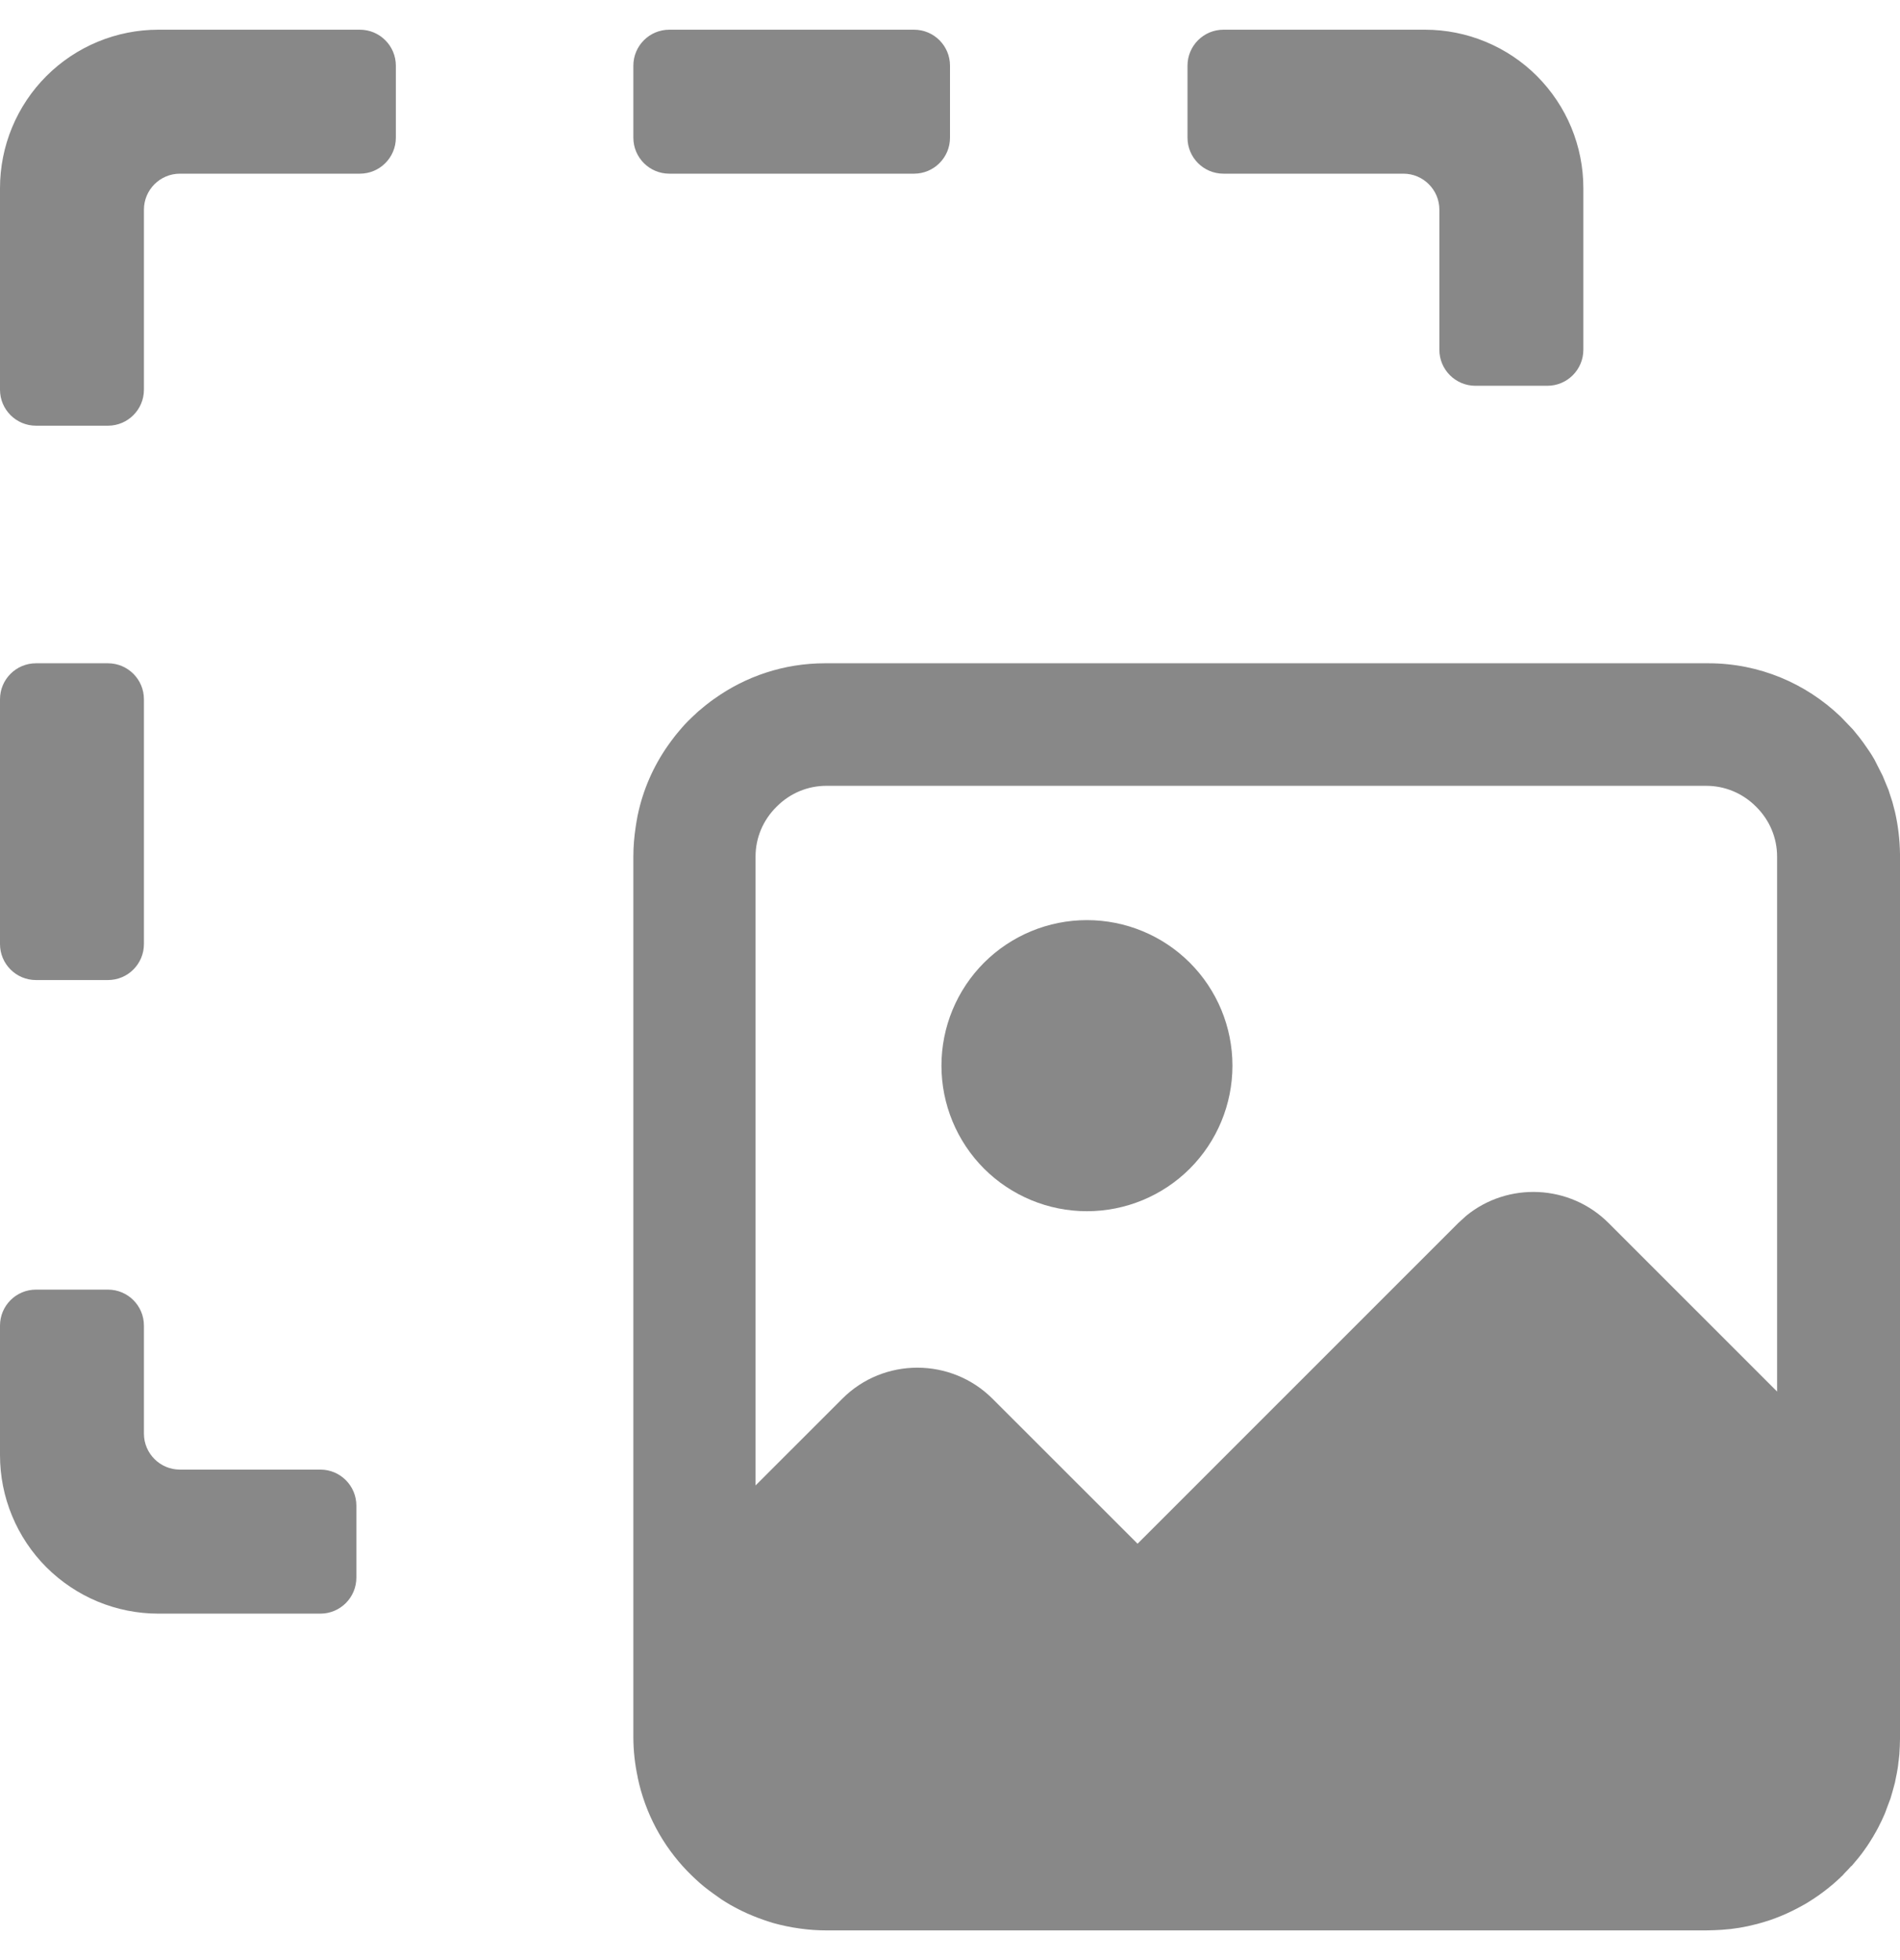 <svg width="32" height="33" viewBox="0 0 32 33" fill="none" xmlns="http://www.w3.org/2000/svg">
    <path d="M0 22.318C0 21.983 0.271 21.712 0.606 21.712H1.818C2.153 21.712 2.424 21.983 2.424 22.318V24.136C2.424 24.471 2.696 24.742 3.03 24.742H5.396C5.731 24.742 6.002 25.014 6.002 25.349V26.561C6.002 26.895 5.731 27.167 5.396 27.167H2.667C2.317 27.167 1.97 27.098 1.646 26.964C1.323 26.83 1.029 26.633 0.781 26.386C0.533 26.138 0.337 25.844 0.203 25.52C0.069 25.197 -4.10309e-09 24.85 0 24.5V22.318Z" fill="#888888"/>
    <path d="M2.424 15.894C2.424 16.229 2.153 16.5 1.818 16.5H0.606C0.271 16.5 0 16.229 0 15.894V11.773C0 11.438 0.271 11.167 0.606 11.167H1.818C2.153 11.167 2.424 11.438 2.424 11.773V15.894Z" fill="#888888"/>
    <path d="M0 3.167C-4.1029e-09 2.817 0.069 2.47 0.203 2.146C0.337 1.823 0.533 1.529 0.781 1.281C1.029 1.033 1.323 0.837 1.646 0.703C1.97 0.569 2.317 0.5 2.667 0.5H6.061C6.395 0.5 6.667 0.771 6.667 1.106V2.318C6.667 2.653 6.395 2.924 6.061 2.924H3.03C2.696 2.924 2.424 3.196 2.424 3.53V6.561C2.424 6.895 2.153 7.167 1.818 7.167H0.606C0.271 7.167 0 6.895 0 6.561V3.167Z" fill="#888888"/>
    <path d="M26.667 5.889C26.667 6.223 26.395 6.495 26.061 6.495H24.849C24.514 6.495 24.242 6.223 24.242 5.889V3.53C24.242 3.196 23.971 2.924 23.636 2.924H20.606C20.271 2.924 20 2.653 20 2.318V1.106C20 0.771 20.271 0.5 20.606 0.5H24C24.35 0.5 24.697 0.569 25.02 0.703C25.344 0.837 25.638 1.033 25.886 1.281C26.133 1.529 26.33 1.823 26.464 2.146C26.598 2.47 26.667 2.817 26.667 3.167V5.889Z" fill="#888888"/>
    <path d="M16 2.318C16 2.653 15.729 2.924 15.394 2.924H11.273C10.938 2.924 10.667 2.653 10.667 2.318V1.106C10.667 0.771 10.938 0.5 11.273 0.5H15.394C15.729 0.5 16 0.771 16 1.106V2.318Z" fill="#888888"/>
    <path d="M18.306 15.491C18.956 15.491 19.58 15.749 20.039 16.208C20.499 16.668 20.757 17.291 20.757 17.941C20.757 18.591 20.499 19.215 20.039 19.675C19.58 20.134 18.956 20.392 18.306 20.392C17.656 20.392 17.033 20.134 16.573 19.675C16.114 19.215 15.856 18.591 15.856 17.941C15.856 17.291 16.114 16.668 16.573 16.208C17.033 15.749 17.656 15.491 18.306 15.491Z" fill="#888888"/>
    <path fill-rule="evenodd" clip-rule="evenodd" d="M28.774 11.167C29.634 11.167 30.415 11.508 30.993 12.059L30.995 12.06L31.207 12.281L31.303 12.399L31.305 12.401C31.352 12.46 31.395 12.52 31.435 12.579L31.484 12.65L31.486 12.653C31.511 12.691 31.541 12.737 31.569 12.787L31.708 13.061L31.798 13.279L31.803 13.29C31.805 13.297 31.807 13.302 31.812 13.316C31.815 13.325 31.818 13.336 31.822 13.349L31.872 13.502L31.912 13.656L31.914 13.662C31.967 13.894 31.997 14.134 32 14.383V29.278C32 29.365 31.994 29.448 31.99 29.52V29.529L31.989 29.538C31.987 29.552 31.986 29.566 31.984 29.586C31.983 29.603 31.98 29.626 31.977 29.65L31.976 29.649C31.972 29.694 31.964 29.752 31.963 29.759L31.959 29.782C31.951 29.836 31.94 29.887 31.931 29.929C31.926 29.956 31.921 29.981 31.917 30.001L31.916 30.008C31.905 30.049 31.89 30.108 31.874 30.162C31.861 30.21 31.845 30.261 31.839 30.282L31.836 30.289C31.819 30.336 31.799 30.389 31.778 30.443C31.765 30.483 31.747 30.526 31.74 30.544L31.739 30.546C31.711 30.612 31.679 30.679 31.645 30.744L31.644 30.748C31.634 30.767 31.624 30.785 31.615 30.802C31.605 30.819 31.597 30.834 31.589 30.849L31.583 30.859L31.535 30.943L31.534 30.941C31.532 30.944 31.53 30.949 31.53 30.949C31.528 30.953 31.526 30.956 31.524 30.959C31.517 30.97 31.512 30.979 31.508 30.985C31.503 30.993 31.501 30.997 31.499 31C31.483 31.027 31.468 31.05 31.453 31.071L31.449 31.077L31.452 31.074C31.452 31.074 31.45 31.076 31.448 31.079C31.447 31.081 31.443 31.085 31.44 31.089C31.437 31.093 31.433 31.1 31.428 31.107L31.423 31.114L31.42 31.117C31.417 31.121 31.415 31.126 31.41 31.133L31.405 31.14C31.375 31.183 31.343 31.225 31.309 31.268C31.279 31.305 31.248 31.341 31.222 31.372L31.185 31.416L31.177 31.419C31.142 31.459 31.105 31.498 31.065 31.538C31.056 31.549 31.049 31.557 31.043 31.563L31.041 31.566C31.041 31.566 31.033 31.574 31.029 31.578C31.023 31.584 31.012 31.593 30.999 31.605L31 31.606C30.812 31.784 30.605 31.939 30.382 32.068L30.377 32.07L30.314 32.105C30.265 32.132 30.21 32.159 30.176 32.176C30.055 32.236 29.931 32.285 29.811 32.327L29.807 32.328C29.733 32.353 29.657 32.375 29.582 32.395H29.58C29.395 32.444 29.201 32.477 29 32.49C28.92 32.494 28.829 32.5 28.736 32.5H13.919C13.771 32.5 13.625 32.49 13.482 32.47C13.322 32.449 13.166 32.416 13.016 32.374L13.011 32.372C12.963 32.357 12.914 32.342 12.863 32.324C12.739 32.281 12.617 32.231 12.502 32.176C12.455 32.153 12.408 32.129 12.359 32.102L12.297 32.068L12.29 32.064C12.248 32.039 12.203 32.012 12.16 31.984L12.151 31.979L12.143 31.972C12.143 31.972 12.139 31.969 12.131 31.964C12.123 31.959 12.11 31.949 12.095 31.938C11.991 31.866 11.887 31.79 11.789 31.705L11.786 31.702C11.743 31.663 11.693 31.619 11.645 31.571L11.579 31.505C11.162 31.075 10.867 30.531 10.74 29.926L10.741 29.925C10.693 29.704 10.667 29.474 10.667 29.241V14.423C10.667 14.25 10.682 14.081 10.707 13.917C10.715 13.861 10.725 13.805 10.734 13.758C10.735 13.752 10.736 13.747 10.736 13.743C10.739 13.731 10.741 13.719 10.742 13.716C10.832 13.29 11.007 12.897 11.249 12.552C11.285 12.501 11.323 12.45 11.36 12.402C11.37 12.389 11.379 12.378 11.385 12.37C11.393 12.36 11.398 12.355 11.401 12.351L11.408 12.342C11.464 12.274 11.525 12.203 11.591 12.137L11.643 12.087L11.652 12.078C11.662 12.069 11.673 12.059 11.686 12.046C11.698 12.034 11.713 12.02 11.729 12.006L11.733 12.002C11.743 11.994 11.752 11.985 11.76 11.977C11.769 11.97 11.778 11.963 11.787 11.955C11.847 11.903 11.908 11.854 11.967 11.81L11.98 11.801C11.993 11.792 12.006 11.782 12.025 11.768L12.03 11.765C12.557 11.388 13.201 11.167 13.893 11.167H28.774ZM13.919 13.23C13.603 13.23 13.305 13.354 13.079 13.582L13.078 13.583C12.849 13.81 12.725 14.107 12.725 14.423V25.009L14.185 23.55C14.881 22.851 16.019 22.852 16.717 23.55L19.159 25.99L24.56 20.591L24.695 20.468C25.396 19.895 26.438 19.937 27.092 20.591L29.93 23.428V14.423C29.93 14.107 29.806 13.81 29.578 13.583L29.577 13.582C29.35 13.354 29.052 13.23 28.736 13.23H13.919Z" fill="#888888"/>
</svg>
